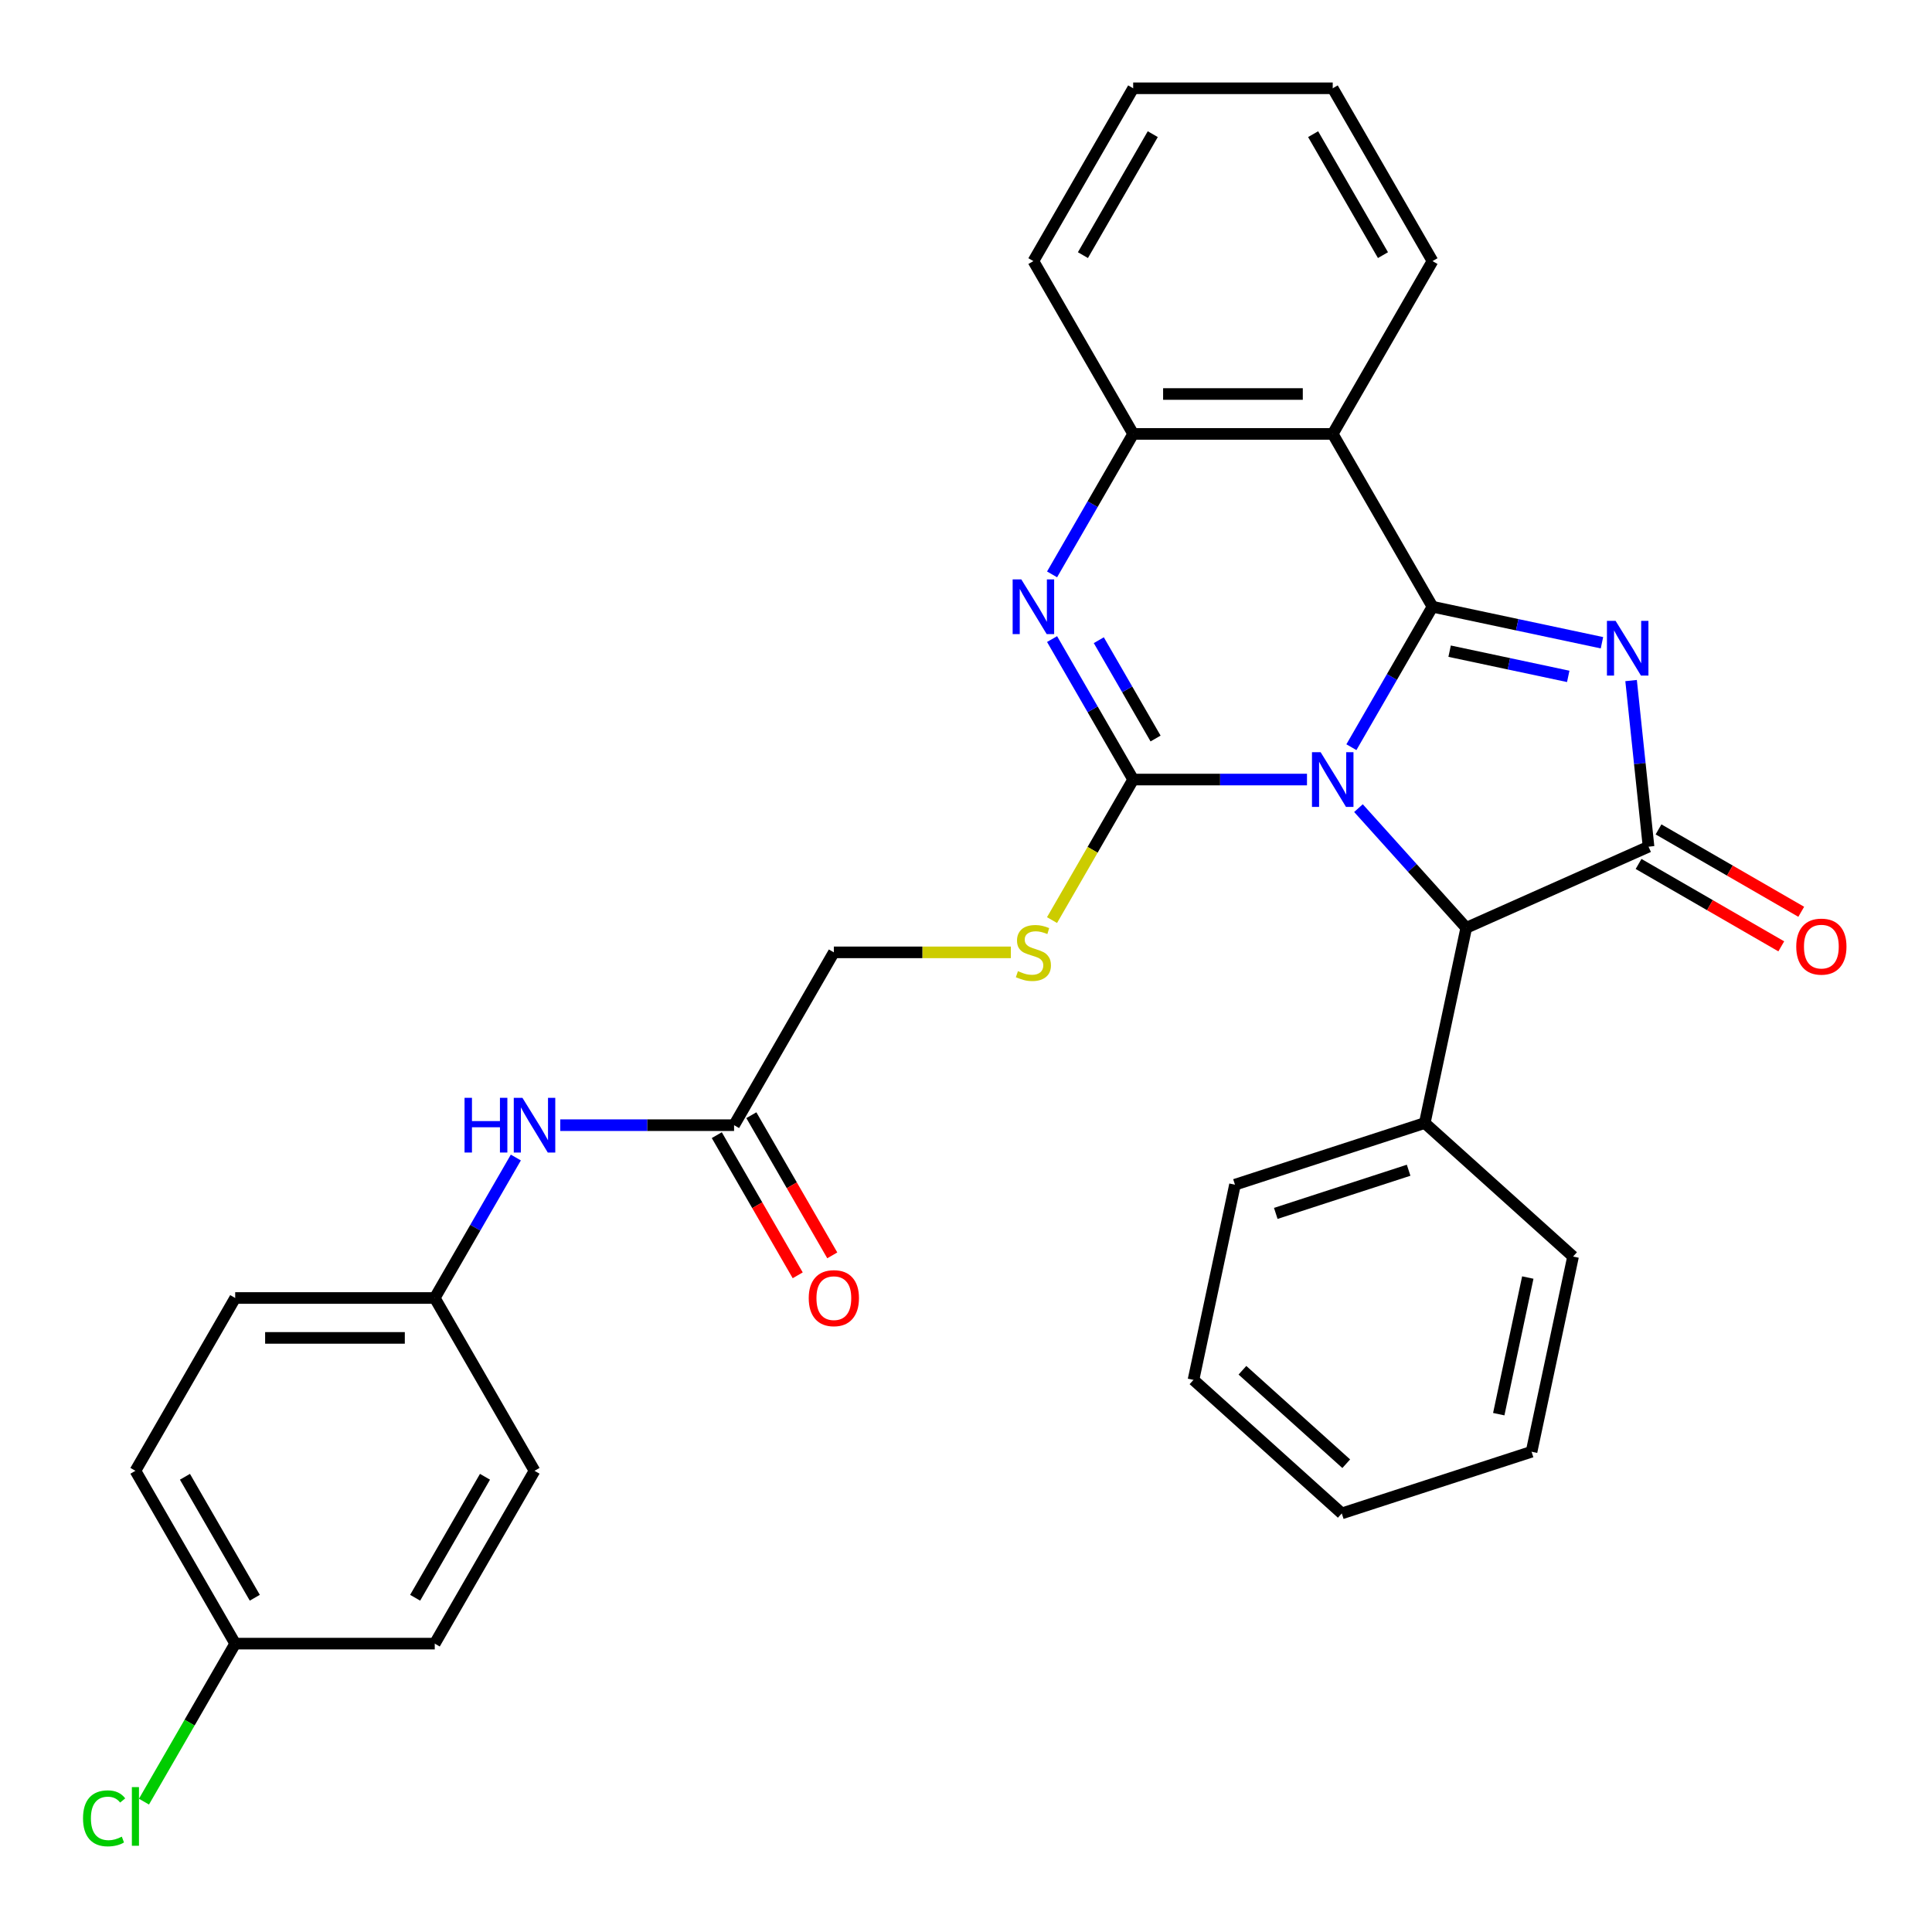 <?xml version='1.0' encoding='iso-8859-1'?>
<svg version='1.1' baseProfile='full'
              xmlns='http://www.w3.org/2000/svg'
                      xmlns:rdkit='http://www.rdkit.org/xml'
                      xmlns:xlink='http://www.w3.org/1999/xlink'
                  xml:space='preserve'
width='1000px' height='1000px' viewBox='0 0 1000 1000'>
<!-- END OF HEADER -->
<rect style='opacity:1.0;fill:#FFFFFF;stroke:none' width='1000' height='1000' x='0' y='0'> </rect>
<path class='bond-0' d='M 699.482,386.749 L 720.47,350.396' style='fill:none;fill-rule:evenodd;stroke:#0000FF;stroke-width:6px;stroke-linecap:butt;stroke-linejoin:miter;stroke-opacity:1' />
<path class='bond-0' d='M 720.47,350.396 L 741.459,314.042' style='fill:none;fill-rule:evenodd;stroke:#000000;stroke-width:6px;stroke-linecap:butt;stroke-linejoin:miter;stroke-opacity:1' />
<path class='bond-1' d='M 676.493,403.492 L 631.511,403.492' style='fill:none;fill-rule:evenodd;stroke:#0000FF;stroke-width:6px;stroke-linecap:butt;stroke-linejoin:miter;stroke-opacity:1' />
<path class='bond-1' d='M 631.511,403.492 L 586.529,403.492' style='fill:none;fill-rule:evenodd;stroke:#000000;stroke-width:6px;stroke-linecap:butt;stroke-linejoin:miter;stroke-opacity:1' />
<path class='bond-6' d='M 703.138,418.287 L 731.033,449.268' style='fill:none;fill-rule:evenodd;stroke:#0000FF;stroke-width:6px;stroke-linecap:butt;stroke-linejoin:miter;stroke-opacity:1' />
<path class='bond-6' d='M 731.033,449.268 L 758.928,480.249' style='fill:none;fill-rule:evenodd;stroke:#000000;stroke-width:6px;stroke-linecap:butt;stroke-linejoin:miter;stroke-opacity:1' />
<path class='bond-2' d='M 741.459,314.042 L 785.313,323.364' style='fill:none;fill-rule:evenodd;stroke:#000000;stroke-width:6px;stroke-linecap:butt;stroke-linejoin:miter;stroke-opacity:1' />
<path class='bond-2' d='M 785.313,323.364 L 829.167,332.685' style='fill:none;fill-rule:evenodd;stroke:#0000FF;stroke-width:6px;stroke-linecap:butt;stroke-linejoin:miter;stroke-opacity:1' />
<path class='bond-2' d='M 750.32,337.045 L 781.018,343.57' style='fill:none;fill-rule:evenodd;stroke:#000000;stroke-width:6px;stroke-linecap:butt;stroke-linejoin:miter;stroke-opacity:1' />
<path class='bond-2' d='M 781.018,343.57 L 811.716,350.095' style='fill:none;fill-rule:evenodd;stroke:#0000FF;stroke-width:6px;stroke-linecap:butt;stroke-linejoin:miter;stroke-opacity:1' />
<path class='bond-5' d='M 741.459,314.042 L 689.816,224.593' style='fill:none;fill-rule:evenodd;stroke:#000000;stroke-width:6px;stroke-linecap:butt;stroke-linejoin:miter;stroke-opacity:1' />
<path class='bond-4' d='M 586.529,403.492 L 565.54,367.138' style='fill:none;fill-rule:evenodd;stroke:#000000;stroke-width:6px;stroke-linecap:butt;stroke-linejoin:miter;stroke-opacity:1' />
<path class='bond-4' d='M 565.54,367.138 L 544.551,330.785' style='fill:none;fill-rule:evenodd;stroke:#0000FF;stroke-width:6px;stroke-linecap:butt;stroke-linejoin:miter;stroke-opacity:1' />
<path class='bond-4' d='M 598.122,382.257 L 583.43,356.809' style='fill:none;fill-rule:evenodd;stroke:#000000;stroke-width:6px;stroke-linecap:butt;stroke-linejoin:miter;stroke-opacity:1' />
<path class='bond-4' d='M 583.43,356.809 L 568.738,331.362' style='fill:none;fill-rule:evenodd;stroke:#0000FF;stroke-width:6px;stroke-linecap:butt;stroke-linejoin:miter;stroke-opacity:1' />
<path class='bond-8' d='M 586.529,403.492 L 565.528,439.865' style='fill:none;fill-rule:evenodd;stroke:#000000;stroke-width:6px;stroke-linecap:butt;stroke-linejoin:miter;stroke-opacity:1' />
<path class='bond-8' d='M 565.528,439.865 L 544.528,476.239' style='fill:none;fill-rule:evenodd;stroke:#CCCC00;stroke-width:6px;stroke-linecap:butt;stroke-linejoin:miter;stroke-opacity:1' />
<path class='bond-31' d='M 844.249,352.259 L 848.767,395.249' style='fill:none;fill-rule:evenodd;stroke:#0000FF;stroke-width:6px;stroke-linecap:butt;stroke-linejoin:miter;stroke-opacity:1' />
<path class='bond-31' d='M 848.767,395.249 L 853.285,438.238' style='fill:none;fill-rule:evenodd;stroke:#000000;stroke-width:6px;stroke-linecap:butt;stroke-linejoin:miter;stroke-opacity:1' />
<path class='bond-3' d='M 853.285,438.238 L 758.928,480.249' style='fill:none;fill-rule:evenodd;stroke:#000000;stroke-width:6px;stroke-linecap:butt;stroke-linejoin:miter;stroke-opacity:1' />
<path class='bond-10' d='M 848.121,447.183 L 885.055,468.507' style='fill:none;fill-rule:evenodd;stroke:#000000;stroke-width:6px;stroke-linecap:butt;stroke-linejoin:miter;stroke-opacity:1' />
<path class='bond-10' d='M 885.055,468.507 L 921.988,489.83' style='fill:none;fill-rule:evenodd;stroke:#FF0000;stroke-width:6px;stroke-linecap:butt;stroke-linejoin:miter;stroke-opacity:1' />
<path class='bond-10' d='M 858.45,429.293 L 895.383,450.617' style='fill:none;fill-rule:evenodd;stroke:#000000;stroke-width:6px;stroke-linecap:butt;stroke-linejoin:miter;stroke-opacity:1' />
<path class='bond-10' d='M 895.383,450.617 L 932.317,471.94' style='fill:none;fill-rule:evenodd;stroke:#FF0000;stroke-width:6px;stroke-linecap:butt;stroke-linejoin:miter;stroke-opacity:1' />
<path class='bond-32' d='M 544.551,297.3 L 565.54,260.947' style='fill:none;fill-rule:evenodd;stroke:#0000FF;stroke-width:6px;stroke-linecap:butt;stroke-linejoin:miter;stroke-opacity:1' />
<path class='bond-32' d='M 565.54,260.947 L 586.529,224.593' style='fill:none;fill-rule:evenodd;stroke:#000000;stroke-width:6px;stroke-linecap:butt;stroke-linejoin:miter;stroke-opacity:1' />
<path class='bond-7' d='M 689.816,224.593 L 586.529,224.593' style='fill:none;fill-rule:evenodd;stroke:#000000;stroke-width:6px;stroke-linecap:butt;stroke-linejoin:miter;stroke-opacity:1' />
<path class='bond-7' d='M 674.323,203.936 L 602.022,203.936' style='fill:none;fill-rule:evenodd;stroke:#000000;stroke-width:6px;stroke-linecap:butt;stroke-linejoin:miter;stroke-opacity:1' />
<path class='bond-17' d='M 689.816,224.593 L 741.459,135.144' style='fill:none;fill-rule:evenodd;stroke:#000000;stroke-width:6px;stroke-linecap:butt;stroke-linejoin:miter;stroke-opacity:1' />
<path class='bond-12' d='M 758.928,480.249 L 737.454,581.279' style='fill:none;fill-rule:evenodd;stroke:#000000;stroke-width:6px;stroke-linecap:butt;stroke-linejoin:miter;stroke-opacity:1' />
<path class='bond-23' d='M 586.529,224.593 L 534.885,135.144' style='fill:none;fill-rule:evenodd;stroke:#000000;stroke-width:6px;stroke-linecap:butt;stroke-linejoin:miter;stroke-opacity:1' />
<path class='bond-14' d='M 523.223,492.941 L 477.411,492.941' style='fill:none;fill-rule:evenodd;stroke:#CCCC00;stroke-width:6px;stroke-linecap:butt;stroke-linejoin:miter;stroke-opacity:1' />
<path class='bond-14' d='M 477.411,492.941 L 431.598,492.941' style='fill:none;fill-rule:evenodd;stroke:#000000;stroke-width:6px;stroke-linecap:butt;stroke-linejoin:miter;stroke-opacity:1' />
<path class='bond-9' d='M 379.955,582.39 L 431.598,492.941' style='fill:none;fill-rule:evenodd;stroke:#000000;stroke-width:6px;stroke-linecap:butt;stroke-linejoin:miter;stroke-opacity:1' />
<path class='bond-11' d='M 379.955,582.39 L 334.972,582.39' style='fill:none;fill-rule:evenodd;stroke:#000000;stroke-width:6px;stroke-linecap:butt;stroke-linejoin:miter;stroke-opacity:1' />
<path class='bond-11' d='M 334.972,582.39 L 289.99,582.39' style='fill:none;fill-rule:evenodd;stroke:#0000FF;stroke-width:6px;stroke-linecap:butt;stroke-linejoin:miter;stroke-opacity:1' />
<path class='bond-13' d='M 371.01,587.554 L 391.952,623.828' style='fill:none;fill-rule:evenodd;stroke:#000000;stroke-width:6px;stroke-linecap:butt;stroke-linejoin:miter;stroke-opacity:1' />
<path class='bond-13' d='M 391.952,623.828 L 412.895,660.101' style='fill:none;fill-rule:evenodd;stroke:#FF0000;stroke-width:6px;stroke-linecap:butt;stroke-linejoin:miter;stroke-opacity:1' />
<path class='bond-13' d='M 388.9,577.226 L 409.842,613.499' style='fill:none;fill-rule:evenodd;stroke:#000000;stroke-width:6px;stroke-linecap:butt;stroke-linejoin:miter;stroke-opacity:1' />
<path class='bond-13' d='M 409.842,613.499 L 430.785,649.772' style='fill:none;fill-rule:evenodd;stroke:#FF0000;stroke-width:6px;stroke-linecap:butt;stroke-linejoin:miter;stroke-opacity:1' />
<path class='bond-15' d='M 267.002,599.132 L 246.013,635.486' style='fill:none;fill-rule:evenodd;stroke:#0000FF;stroke-width:6px;stroke-linecap:butt;stroke-linejoin:miter;stroke-opacity:1' />
<path class='bond-15' d='M 246.013,635.486 L 225.024,671.839' style='fill:none;fill-rule:evenodd;stroke:#000000;stroke-width:6px;stroke-linecap:butt;stroke-linejoin:miter;stroke-opacity:1' />
<path class='bond-24' d='M 737.454,581.279 L 639.222,613.196' style='fill:none;fill-rule:evenodd;stroke:#000000;stroke-width:6px;stroke-linecap:butt;stroke-linejoin:miter;stroke-opacity:1' />
<path class='bond-24' d='M 729.102,605.713 L 660.34,628.055' style='fill:none;fill-rule:evenodd;stroke:#000000;stroke-width:6px;stroke-linecap:butt;stroke-linejoin:miter;stroke-opacity:1' />
<path class='bond-25' d='M 737.454,581.279 L 814.211,650.391' style='fill:none;fill-rule:evenodd;stroke:#000000;stroke-width:6px;stroke-linecap:butt;stroke-linejoin:miter;stroke-opacity:1' />
<path class='bond-19' d='M 225.024,671.839 L 276.668,761.288' style='fill:none;fill-rule:evenodd;stroke:#000000;stroke-width:6px;stroke-linecap:butt;stroke-linejoin:miter;stroke-opacity:1' />
<path class='bond-20' d='M 225.024,671.839 L 121.737,671.839' style='fill:none;fill-rule:evenodd;stroke:#000000;stroke-width:6px;stroke-linecap:butt;stroke-linejoin:miter;stroke-opacity:1' />
<path class='bond-20' d='M 209.531,692.496 L 137.23,692.496' style='fill:none;fill-rule:evenodd;stroke:#000000;stroke-width:6px;stroke-linecap:butt;stroke-linejoin:miter;stroke-opacity:1' />
<path class='bond-16' d='M 121.737,850.737 L 70.094,761.288' style='fill:none;fill-rule:evenodd;stroke:#000000;stroke-width:6px;stroke-linecap:butt;stroke-linejoin:miter;stroke-opacity:1' />
<path class='bond-16' d='M 131.881,826.991 L 95.73,764.377' style='fill:none;fill-rule:evenodd;stroke:#000000;stroke-width:6px;stroke-linecap:butt;stroke-linejoin:miter;stroke-opacity:1' />
<path class='bond-18' d='M 121.737,850.737 L 98.127,891.632' style='fill:none;fill-rule:evenodd;stroke:#000000;stroke-width:6px;stroke-linecap:butt;stroke-linejoin:miter;stroke-opacity:1' />
<path class='bond-18' d='M 98.127,891.632 L 74.516,932.527' style='fill:none;fill-rule:evenodd;stroke:#00CC00;stroke-width:6px;stroke-linecap:butt;stroke-linejoin:miter;stroke-opacity:1' />
<path class='bond-35' d='M 121.737,850.737 L 225.024,850.737' style='fill:none;fill-rule:evenodd;stroke:#000000;stroke-width:6px;stroke-linecap:butt;stroke-linejoin:miter;stroke-opacity:1' />
<path class='bond-26' d='M 741.459,135.144 L 689.816,45.695' style='fill:none;fill-rule:evenodd;stroke:#000000;stroke-width:6px;stroke-linecap:butt;stroke-linejoin:miter;stroke-opacity:1' />
<path class='bond-26' d='M 715.823,132.056 L 679.672,69.441' style='fill:none;fill-rule:evenodd;stroke:#000000;stroke-width:6px;stroke-linecap:butt;stroke-linejoin:miter;stroke-opacity:1' />
<path class='bond-21' d='M 276.668,761.288 L 225.024,850.737' style='fill:none;fill-rule:evenodd;stroke:#000000;stroke-width:6px;stroke-linecap:butt;stroke-linejoin:miter;stroke-opacity:1' />
<path class='bond-21' d='M 251.031,764.377 L 214.881,826.991' style='fill:none;fill-rule:evenodd;stroke:#000000;stroke-width:6px;stroke-linecap:butt;stroke-linejoin:miter;stroke-opacity:1' />
<path class='bond-22' d='M 121.737,671.839 L 70.094,761.288' style='fill:none;fill-rule:evenodd;stroke:#000000;stroke-width:6px;stroke-linecap:butt;stroke-linejoin:miter;stroke-opacity:1' />
<path class='bond-27' d='M 534.885,135.144 L 586.529,45.695' style='fill:none;fill-rule:evenodd;stroke:#000000;stroke-width:6px;stroke-linecap:butt;stroke-linejoin:miter;stroke-opacity:1' />
<path class='bond-27' d='M 560.522,132.056 L 596.672,69.441' style='fill:none;fill-rule:evenodd;stroke:#000000;stroke-width:6px;stroke-linecap:butt;stroke-linejoin:miter;stroke-opacity:1' />
<path class='bond-29' d='M 639.222,613.196 L 617.747,714.226' style='fill:none;fill-rule:evenodd;stroke:#000000;stroke-width:6px;stroke-linecap:butt;stroke-linejoin:miter;stroke-opacity:1' />
<path class='bond-28' d='M 814.211,650.391 L 792.736,751.421' style='fill:none;fill-rule:evenodd;stroke:#000000;stroke-width:6px;stroke-linecap:butt;stroke-linejoin:miter;stroke-opacity:1' />
<path class='bond-28' d='M 790.784,661.251 L 775.751,731.972' style='fill:none;fill-rule:evenodd;stroke:#000000;stroke-width:6px;stroke-linecap:butt;stroke-linejoin:miter;stroke-opacity:1' />
<path class='bond-33' d='M 689.816,45.695 L 586.529,45.695' style='fill:none;fill-rule:evenodd;stroke:#000000;stroke-width:6px;stroke-linecap:butt;stroke-linejoin:miter;stroke-opacity:1' />
<path class='bond-30' d='M 792.736,751.421 L 694.504,783.338' style='fill:none;fill-rule:evenodd;stroke:#000000;stroke-width:6px;stroke-linecap:butt;stroke-linejoin:miter;stroke-opacity:1' />
<path class='bond-34' d='M 617.747,714.226 L 694.504,783.338' style='fill:none;fill-rule:evenodd;stroke:#000000;stroke-width:6px;stroke-linecap:butt;stroke-linejoin:miter;stroke-opacity:1' />
<path class='bond-34' d='M 643.083,709.241 L 696.813,757.62' style='fill:none;fill-rule:evenodd;stroke:#000000;stroke-width:6px;stroke-linecap:butt;stroke-linejoin:miter;stroke-opacity:1' />
<path  class='atom-0' d='M 683.556 389.332
L 692.836 404.332
Q 693.756 405.812, 695.236 408.492
Q 696.716 411.172, 696.796 411.332
L 696.796 389.332
L 700.556 389.332
L 700.556 417.652
L 696.676 417.652
L 686.716 401.252
Q 685.556 399.332, 684.316 397.132
Q 683.116 394.932, 682.756 394.252
L 682.756 417.652
L 679.076 417.652
L 679.076 389.332
L 683.556 389.332
' fill='#0000FF'/>
<path  class='atom-3' d='M 836.229 321.357
L 845.509 336.357
Q 846.429 337.837, 847.909 340.517
Q 849.389 343.197, 849.469 343.357
L 849.469 321.357
L 853.229 321.357
L 853.229 349.677
L 849.349 349.677
L 839.389 333.277
Q 838.229 331.357, 836.989 329.157
Q 835.789 326.957, 835.429 326.277
L 835.429 349.677
L 831.749 349.677
L 831.749 321.357
L 836.229 321.357
' fill='#0000FF'/>
<path  class='atom-5' d='M 528.625 299.882
L 537.905 314.882
Q 538.825 316.362, 540.305 319.042
Q 541.785 321.722, 541.865 321.882
L 541.865 299.882
L 545.625 299.882
L 545.625 328.202
L 541.745 328.202
L 531.785 311.802
Q 530.625 309.882, 529.385 307.682
Q 528.185 305.482, 527.825 304.802
L 527.825 328.202
L 524.145 328.202
L 524.145 299.882
L 528.625 299.882
' fill='#0000FF'/>
<path  class='atom-9' d='M 526.885 502.661
Q 527.205 502.781, 528.525 503.341
Q 529.845 503.901, 531.285 504.261
Q 532.765 504.581, 534.205 504.581
Q 536.885 504.581, 538.445 503.301
Q 540.005 501.981, 540.005 499.701
Q 540.005 498.141, 539.205 497.181
Q 538.445 496.221, 537.245 495.701
Q 536.045 495.181, 534.045 494.581
Q 531.525 493.821, 530.005 493.101
Q 528.525 492.381, 527.445 490.861
Q 526.405 489.341, 526.405 486.781
Q 526.405 483.221, 528.805 481.021
Q 531.245 478.821, 536.045 478.821
Q 539.325 478.821, 543.045 480.381
L 542.125 483.461
Q 538.725 482.061, 536.165 482.061
Q 533.405 482.061, 531.885 483.221
Q 530.365 484.341, 530.405 486.301
Q 530.405 487.821, 531.165 488.741
Q 531.965 489.661, 533.085 490.181
Q 534.245 490.701, 536.165 491.301
Q 538.725 492.101, 540.245 492.901
Q 541.765 493.701, 542.845 495.341
Q 543.965 496.941, 543.965 499.701
Q 543.965 503.621, 541.325 505.741
Q 538.725 507.821, 534.365 507.821
Q 531.845 507.821, 529.925 507.261
Q 528.045 506.741, 525.805 505.821
L 526.885 502.661
' fill='#CCCC00'/>
<path  class='atom-11' d='M 929.735 489.962
Q 929.735 483.162, 933.095 479.362
Q 936.455 475.562, 942.735 475.562
Q 949.015 475.562, 952.375 479.362
Q 955.735 483.162, 955.735 489.962
Q 955.735 496.842, 952.335 500.762
Q 948.935 504.642, 942.735 504.642
Q 936.495 504.642, 933.095 500.762
Q 929.735 496.882, 929.735 489.962
M 942.735 501.442
Q 947.055 501.442, 949.375 498.562
Q 951.735 495.642, 951.735 489.962
Q 951.735 484.402, 949.375 481.602
Q 947.055 478.762, 942.735 478.762
Q 938.415 478.762, 936.055 481.562
Q 933.735 484.362, 933.735 489.962
Q 933.735 495.682, 936.055 498.562
Q 938.415 501.442, 942.735 501.442
' fill='#FF0000'/>
<path  class='atom-12' d='M 240.448 568.23
L 244.288 568.23
L 244.288 580.27
L 258.768 580.27
L 258.768 568.23
L 262.608 568.23
L 262.608 596.55
L 258.768 596.55
L 258.768 583.47
L 244.288 583.47
L 244.288 596.55
L 240.448 596.55
L 240.448 568.23
' fill='#0000FF'/>
<path  class='atom-12' d='M 270.408 568.23
L 279.688 583.23
Q 280.608 584.71, 282.088 587.39
Q 283.568 590.07, 283.648 590.23
L 283.648 568.23
L 287.408 568.23
L 287.408 596.55
L 283.528 596.55
L 273.568 580.15
Q 272.408 578.23, 271.168 576.03
Q 269.968 573.83, 269.608 573.15
L 269.608 596.55
L 265.928 596.55
L 265.928 568.23
L 270.408 568.23
' fill='#0000FF'/>
<path  class='atom-14' d='M 418.598 671.919
Q 418.598 665.119, 421.958 661.319
Q 425.318 657.519, 431.598 657.519
Q 437.878 657.519, 441.238 661.319
Q 444.598 665.119, 444.598 671.919
Q 444.598 678.799, 441.198 682.719
Q 437.798 686.599, 431.598 686.599
Q 425.358 686.599, 421.958 682.719
Q 418.598 678.839, 418.598 671.919
M 431.598 683.399
Q 435.918 683.399, 438.238 680.519
Q 440.598 677.599, 440.598 671.919
Q 440.598 666.359, 438.238 663.559
Q 435.918 660.719, 431.598 660.719
Q 427.278 660.719, 424.918 663.519
Q 422.598 666.319, 422.598 671.919
Q 422.598 677.639, 424.918 680.519
Q 427.278 683.399, 431.598 683.399
' fill='#FF0000'/>
<path  class='atom-19' d='M 42.974 941.166
Q 42.974 934.126, 46.254 930.446
Q 49.574 926.726, 55.854 926.726
Q 61.694 926.726, 64.814 930.846
L 62.174 933.006
Q 59.894 930.006, 55.854 930.006
Q 51.574 930.006, 49.294 932.886
Q 47.054 935.726, 47.054 941.166
Q 47.054 946.766, 49.374 949.646
Q 51.734 952.526, 56.294 952.526
Q 59.414 952.526, 63.054 950.646
L 64.174 953.646
Q 62.694 954.606, 60.454 955.166
Q 58.214 955.726, 55.734 955.726
Q 49.574 955.726, 46.254 951.966
Q 42.974 948.206, 42.974 941.166
' fill='#00CC00'/>
<path  class='atom-19' d='M 68.254 925.006
L 71.934 925.006
L 71.934 955.366
L 68.254 955.366
L 68.254 925.006
' fill='#00CC00'/>
</svg>
